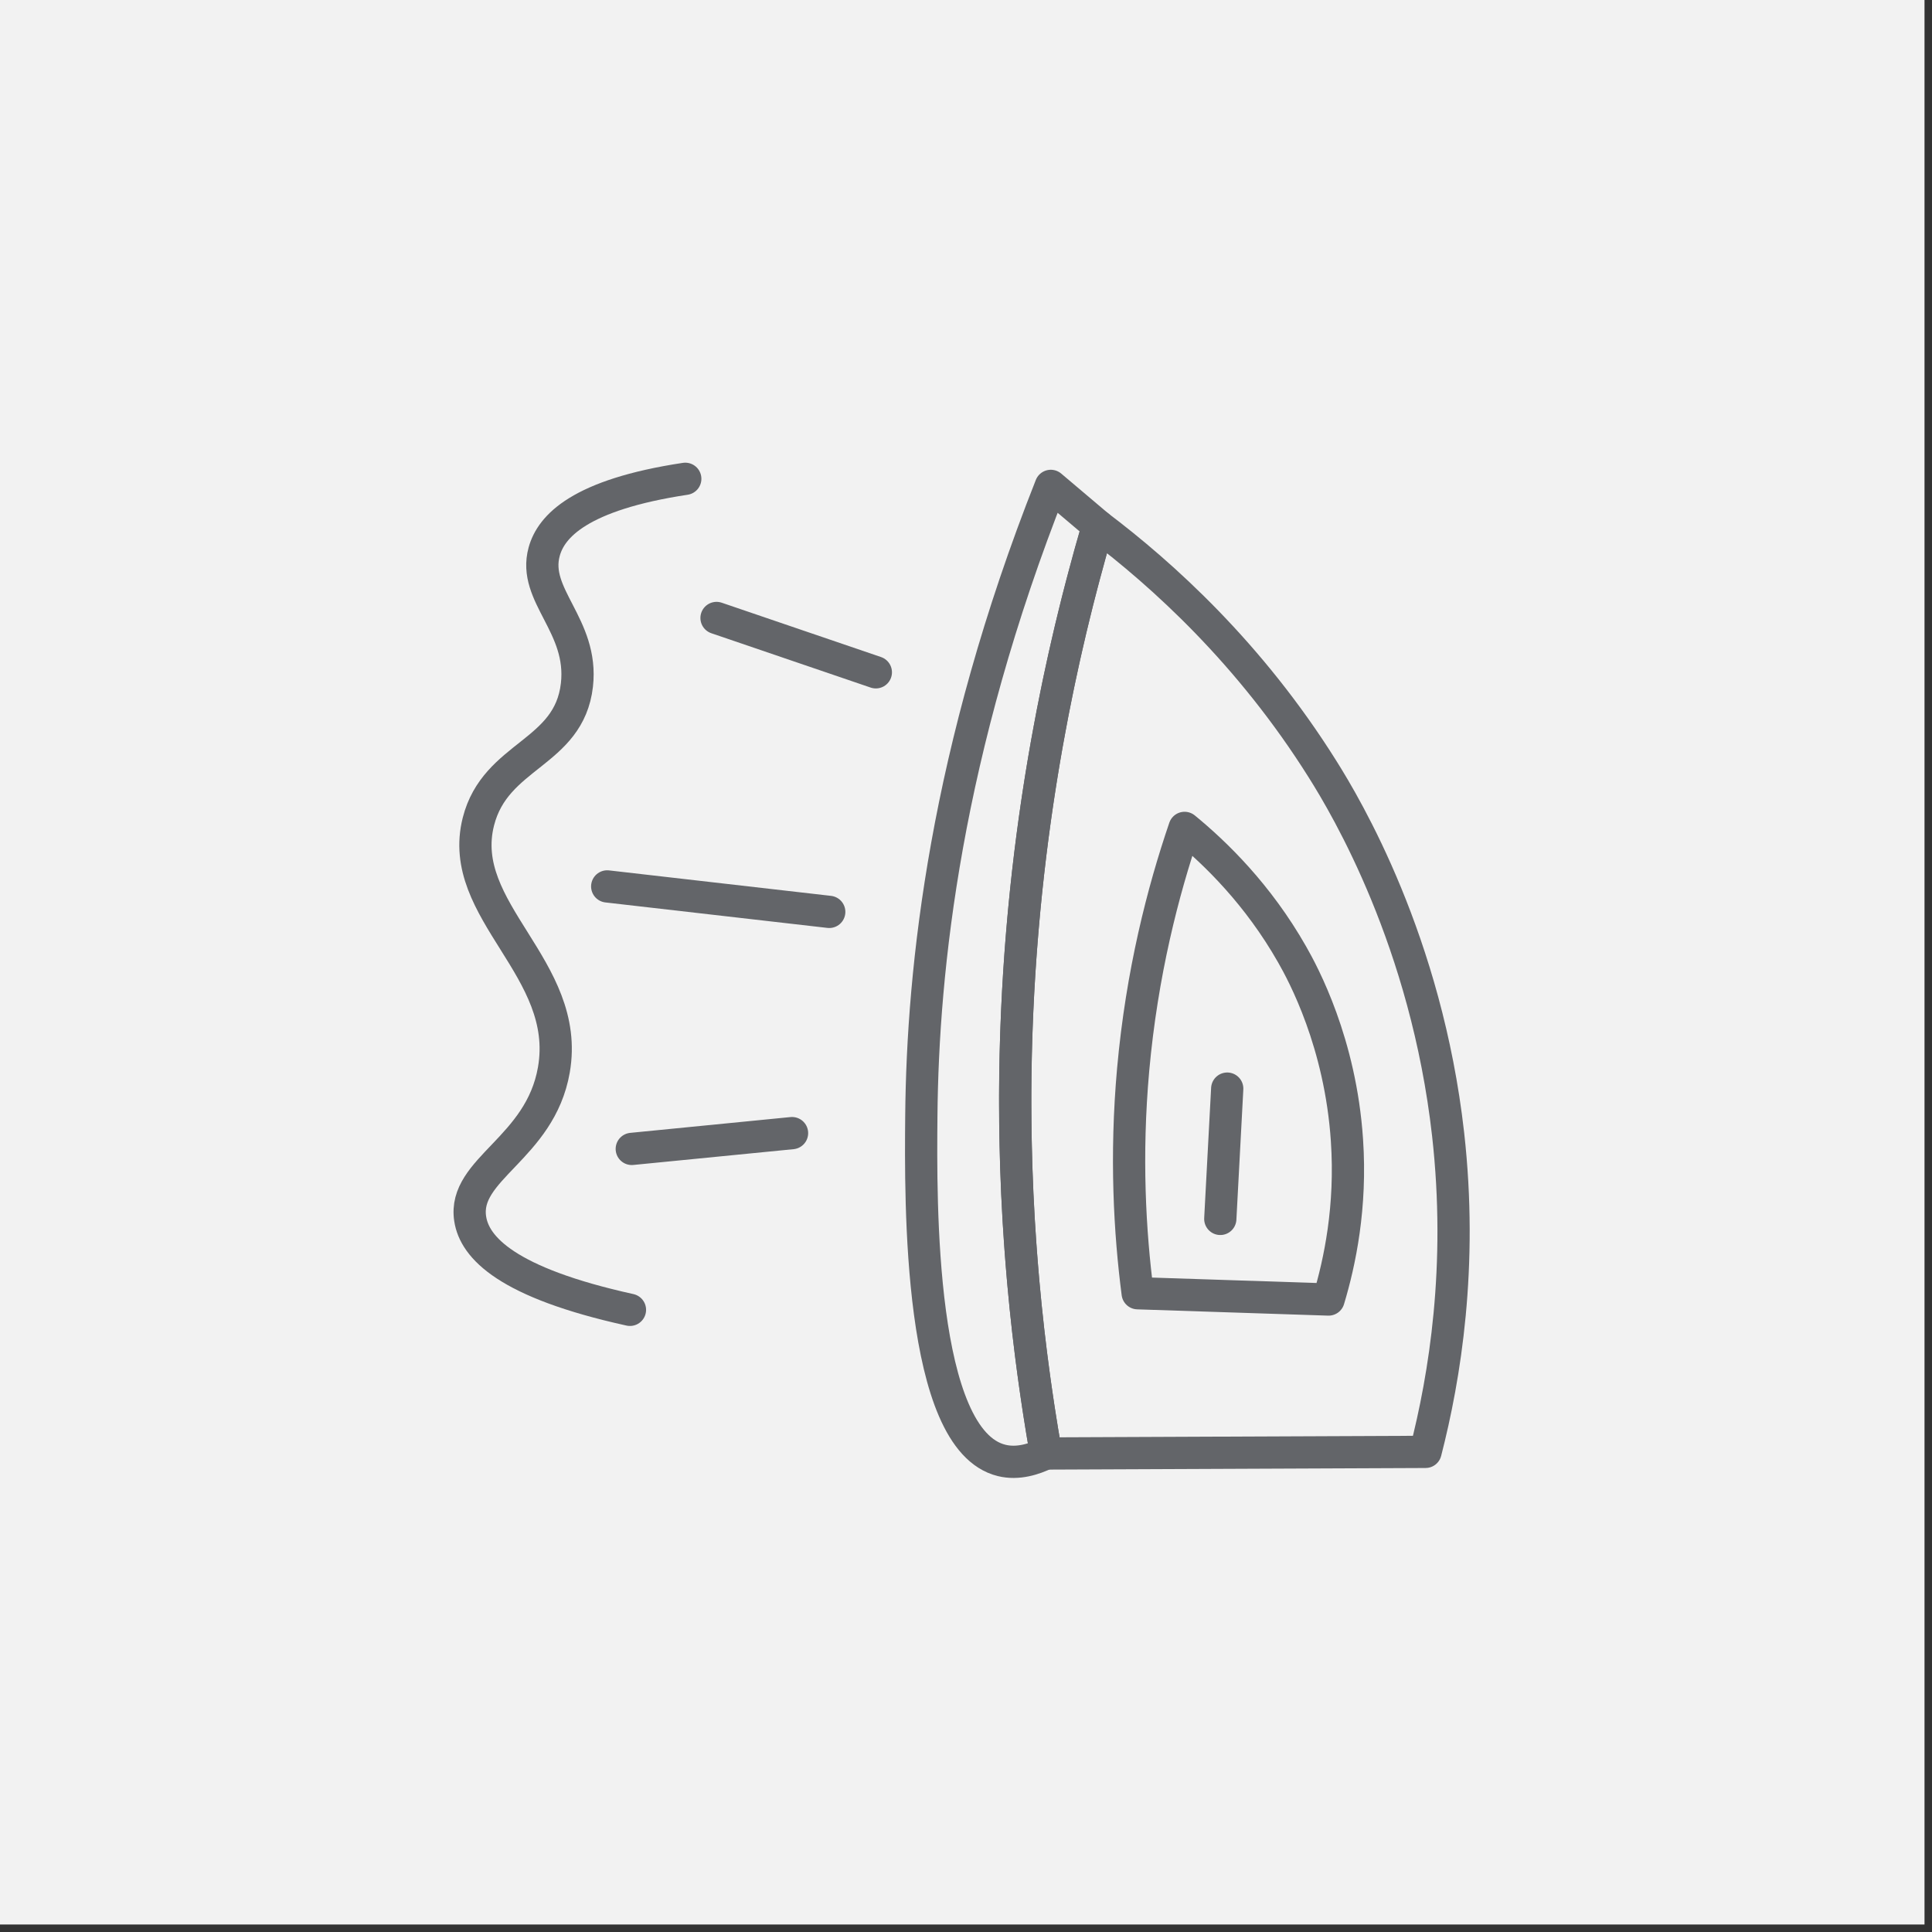 <svg xmlns="http://www.w3.org/2000/svg" width="216" height="216" viewBox="0 0 216 216" fill="none"><rect x="0" y="0" width="216" height="216" fill="#333333" stroke="none"/><rect width="215.162" height="215.162" fill="#F2F2F2"></rect><path d="M122.765 58.795C129.921 64.203 139.728 73.018 147.876 86.015C150.526 90.234 159.467 105.25 161.901 126.81C163.559 141.574 161.54 153.922 159.377 162.322C145.226 162.376 131.093 162.448 116.942 162.502C114.563 149 112.868 132.164 113.733 112.893C114.707 91.369 118.582 73.036 122.765 58.813V58.795Z" stroke="#636569" stroke-width="3.605" stroke-linecap="round" stroke-linejoin="round"></path><path d="M132.438 92.56C135.918 95.408 140.659 100.023 144.462 106.711C145.706 108.892 149.87 116.589 150.591 127.477C151.096 134.922 149.798 141.105 148.536 145.288C141.416 145.053 134.313 144.819 127.193 144.585C126.309 137.752 125.823 129.262 126.688 119.582C127.661 108.784 130.023 99.626 132.438 92.56Z" stroke="#636569" stroke-width="3.605" stroke-linecap="round" stroke-linejoin="round"></path><path d="M137.205 121.709L136.43 136.275" stroke="#636569" stroke-width="3.605" stroke-linecap="round" stroke-linejoin="round"></path><path d="M122.764 58.794C120.997 57.298 119.249 55.819 117.482 54.323C105.729 84.031 103.151 108.259 103.006 124.772C102.916 134.362 102.682 161.005 111.984 163.277C113.804 163.727 115.607 163.132 116.941 162.483C114.904 150.91 113.462 137.462 113.498 122.518C113.57 97.064 117.915 75.378 122.746 58.794H122.764Z" stroke="#636569" stroke-width="3.605" stroke-linecap="round" stroke-linejoin="round"></path><path d="M76.614 53.531C64.806 55.316 61.615 58.849 60.84 61.679C59.488 66.583 65.257 69.918 64.5 76.587C63.616 84.303 55.396 84.321 53.485 91.856C50.944 101.879 63.905 108.242 61.922 119.617C60.389 128.414 51.719 130.667 52.566 136.256C53.053 139.483 56.676 143.412 70.43 146.441" stroke="#636569" stroke-width="3.605" stroke-linecap="round" stroke-linejoin="round"></path><path d="M80.109 69.09L97.92 75.165" stroke="#636569" stroke-width="3.605" stroke-linecap="round" stroke-linejoin="round"></path><path d="M67.887 99.102L92.71 101.95" stroke="#636569" stroke-width="3.605" stroke-linecap="round" stroke-linejoin="round"></path><path d="M70.633 128.45L88.551 126.684" stroke="#636569" stroke-width="3.605" stroke-linecap="round" stroke-linejoin="round"></path></svg>